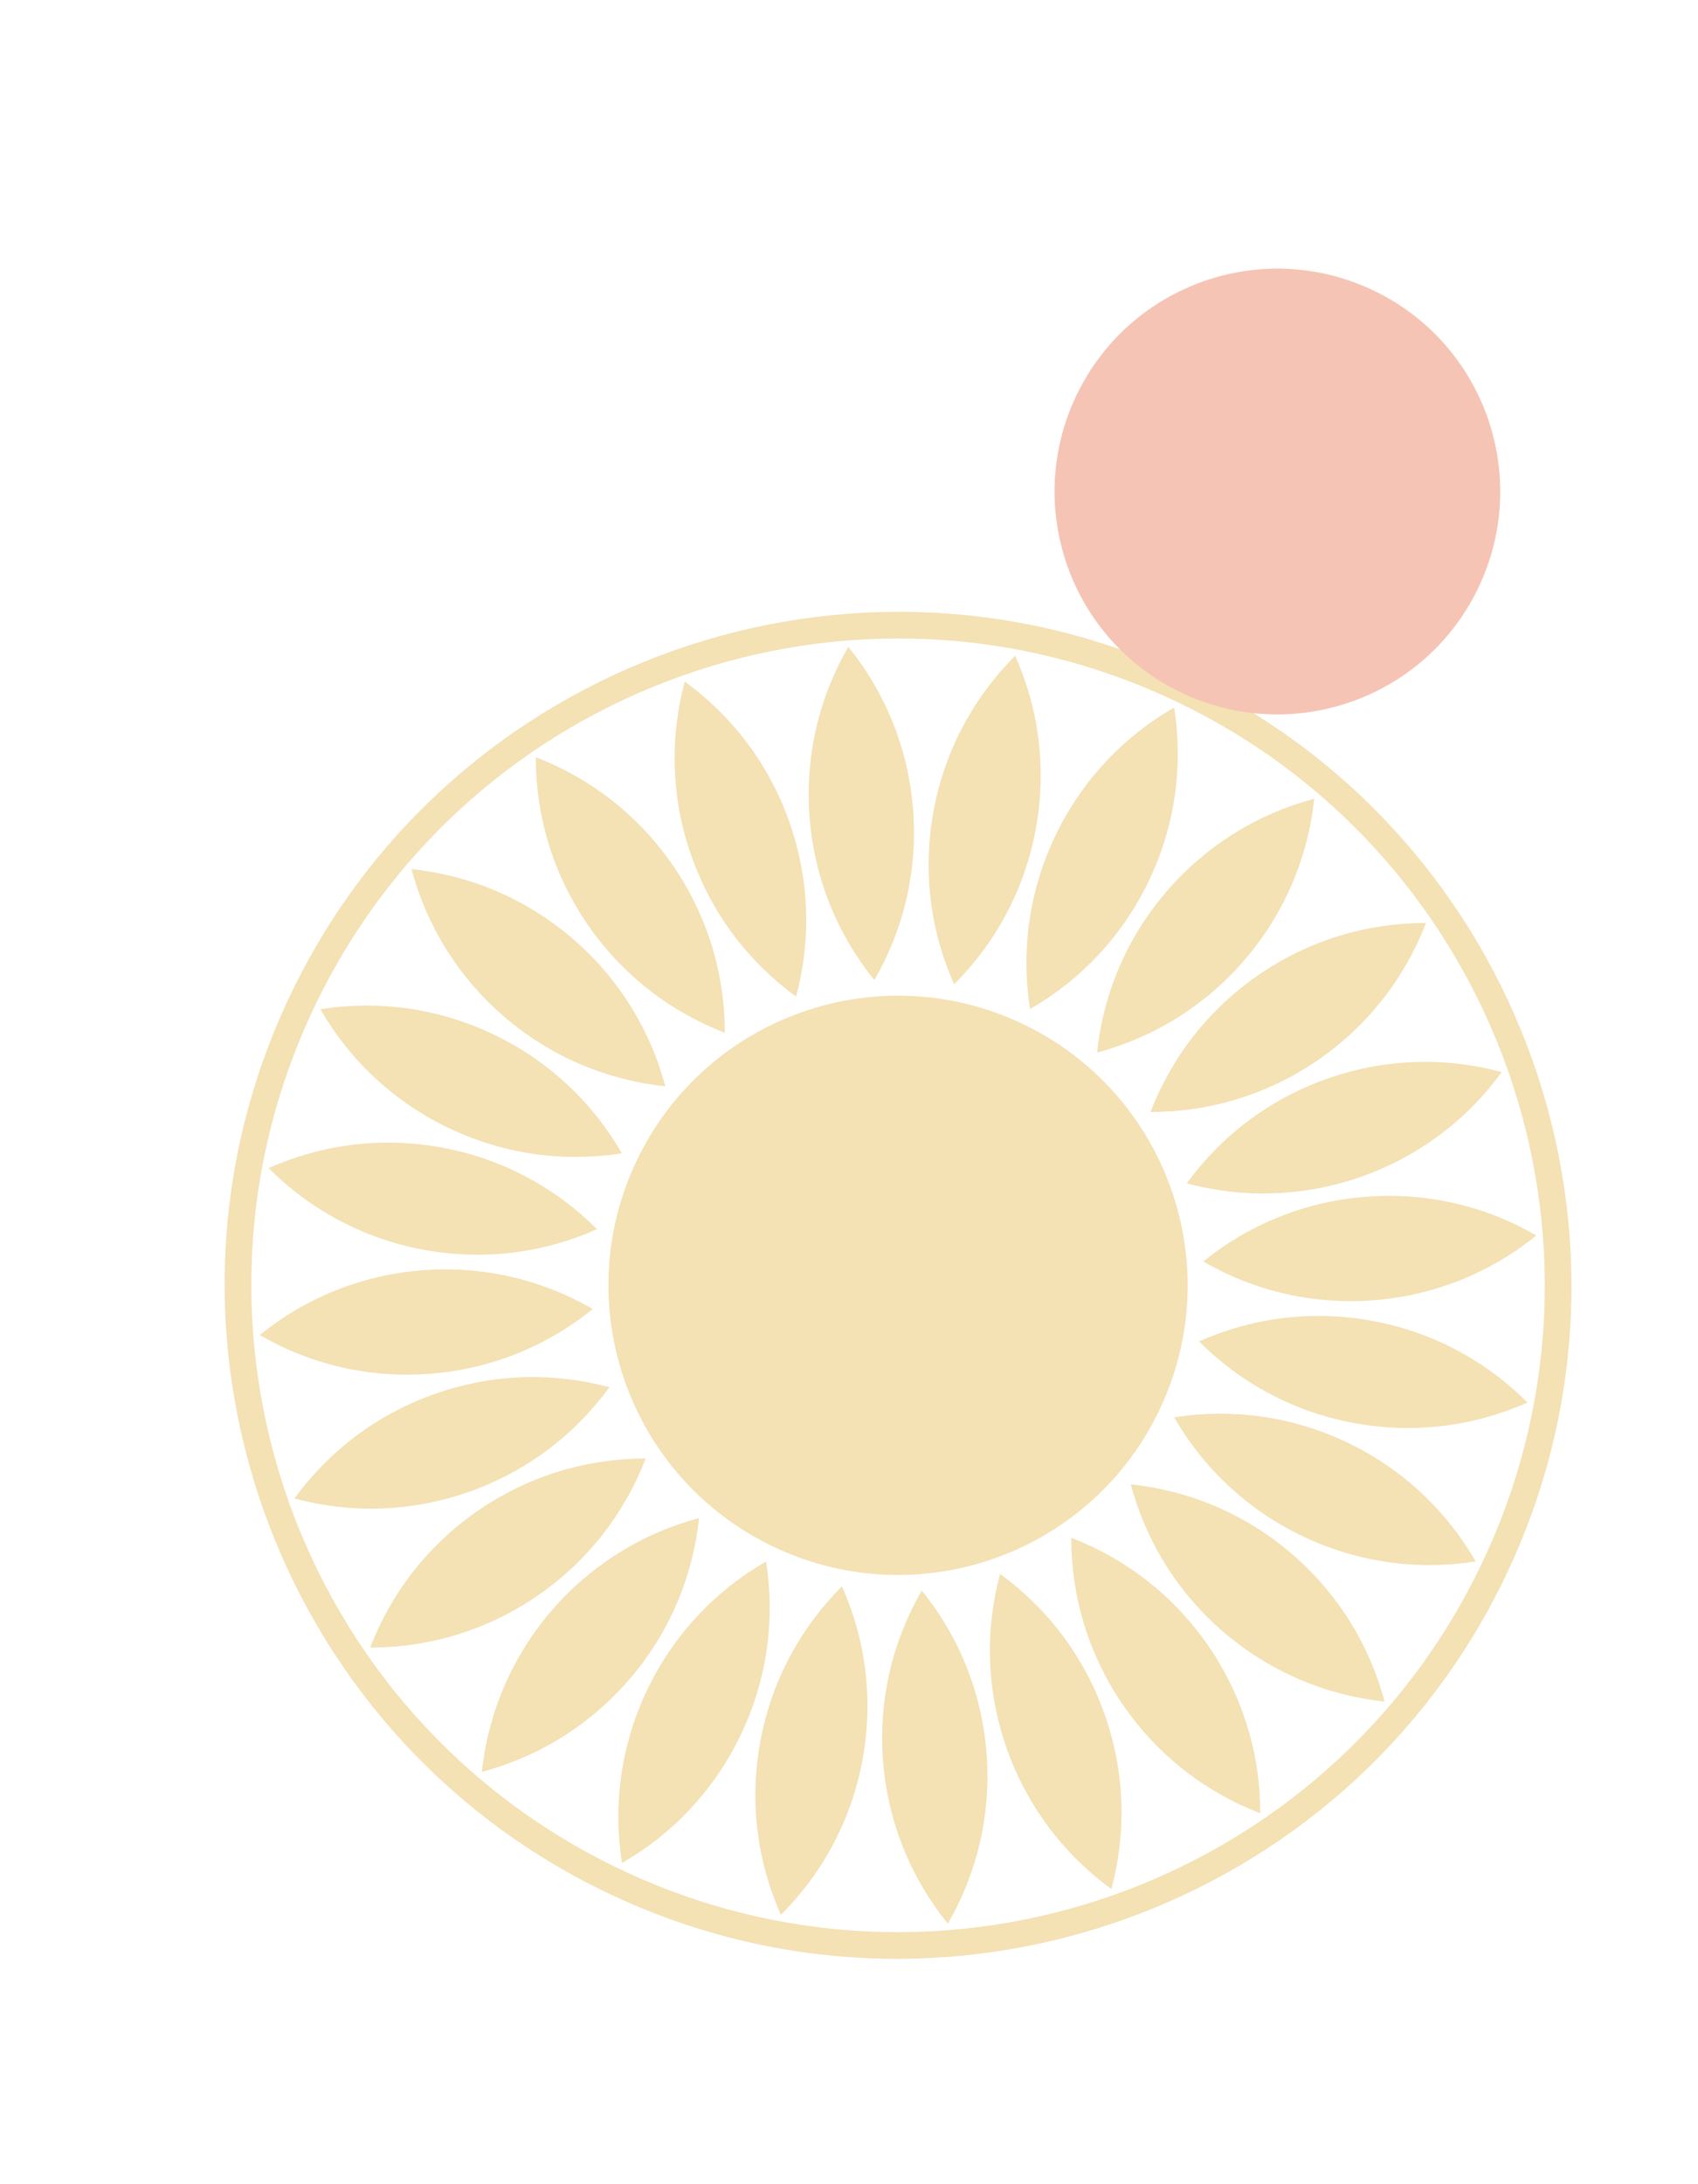 <svg width="727" height="935" viewBox="0 0 727 935" fill="none" xmlns="http://www.w3.org/2000/svg">
<g clip-path="url(#clip0_20_445)">
<path d="M502.707 302.884C481.304 315.175 463.269 333.88 451.821 357.835C440.372 381.79 437.161 407.537 441.024 431.946C462.428 419.655 480.462 400.95 491.911 376.995C503.359 353.04 506.57 327.293 502.707 302.884Z" fill="#F4E1B4"/>
<path d="M434.657 280.741C417.189 298.173 404.575 320.885 399.743 346.972C394.894 373.095 398.451 398.773 408.514 421.341C425.982 403.91 438.595 381.198 443.428 355.11C448.276 328.988 444.72 303.309 434.657 280.741Z" fill="#F4E1B4"/>
<path d="M363.212 276.923C350.817 298.281 344.566 323.476 346.631 349.943C348.696 376.41 358.8 400.327 374.342 419.509C386.737 398.151 392.987 372.956 390.923 346.489C388.858 320.022 378.754 296.104 363.212 276.923Z" fill="#F4E1B4"/>
<path d="M293.19 291.759C286.777 315.589 287.205 341.531 296.083 366.579C304.926 391.609 320.872 412.099 340.832 426.614C347.245 402.784 346.782 376.825 337.939 351.794C329.096 326.764 313.15 306.274 293.19 291.759Z" fill="#F4E1B4"/>
<path d="M229.403 324.157C229.359 348.844 236.521 373.801 251.54 395.692C266.559 417.583 287.266 433.228 310.311 442.096C310.355 417.41 303.193 392.453 288.174 370.562C273.155 348.671 252.448 333.026 229.403 324.157Z" fill="#F4E1B4"/>
<path d="M176.191 372.036C182.555 395.881 195.901 418.131 216.083 435.412C236.265 452.693 260.312 462.427 284.855 465.02C278.491 441.174 265.145 418.924 244.963 401.643C224.781 384.362 200.734 374.628 176.191 372.036Z" fill="#F4E1B4"/>
<path d="M137.185 432.02C149.477 453.423 168.184 471.458 192.14 482.907C216.097 494.356 241.845 497.568 266.255 493.706C253.962 472.303 235.256 454.269 211.299 442.82C187.343 431.37 161.595 428.158 137.185 432.02Z" fill="#F4E1B4"/>
<path d="M115.01 500.05C132.443 517.519 155.156 530.133 181.245 534.966C207.368 539.816 233.048 536.26 255.616 526.199C238.183 508.73 215.47 496.116 189.381 491.283C163.258 486.433 137.578 489.989 115.01 500.05Z" fill="#F4E1B4"/>
<path d="M111.195 571.493C132.553 583.889 157.75 590.14 184.217 588.077C210.685 586.013 234.603 575.91 253.784 560.37C232.426 547.974 207.229 541.723 180.761 543.786C154.294 545.85 130.376 555.953 111.195 571.493Z" fill="#F4E1B4"/>
<path d="M126.05 641.478C149.881 647.892 175.841 647.43 200.872 638.589C225.903 629.748 246.393 613.803 260.908 593.844C237.076 587.43 211.117 587.892 186.086 596.734C161.055 605.575 140.565 621.52 126.05 641.478Z" fill="#F4E1B4"/>
<path d="M158.488 705.282C183.175 705.327 208.133 698.166 230.024 683.149C251.915 668.131 267.559 647.425 276.428 624.382C251.74 624.337 226.783 631.498 204.892 646.515C183 661.533 167.356 682.238 158.488 705.282Z" fill="#F4E1B4"/>
<path d="M206.317 758.511C230.164 752.149 252.414 738.804 269.695 718.623C286.975 698.442 296.709 674.397 299.3 649.855C275.454 656.217 253.187 669.597 235.923 689.743C218.677 709.94 208.909 733.969 206.317 758.511Z" fill="#F4E1B4"/>
<path d="M266.307 797.52C287.71 785.229 305.744 766.523 317.193 742.568C328.641 718.613 331.852 692.866 327.989 668.457C306.586 680.748 288.552 699.453 277.103 723.408C265.654 747.363 262.443 773.11 266.307 797.52Z" fill="#F4E1B4"/>
<path d="M334.34 819.696C351.808 802.264 364.422 779.552 369.254 753.465C374.103 727.342 370.546 701.664 360.483 679.096C343.015 696.527 330.401 719.239 325.569 745.327C320.72 771.449 324.277 797.128 334.34 819.696Z" fill="#F4E1B4"/>
<path d="M405.802 823.479C418.197 802.122 424.447 776.926 422.383 750.46C420.318 723.993 410.214 700.075 394.672 680.894C382.277 702.251 376.026 727.447 378.091 753.914C380.156 780.381 390.26 804.298 405.802 823.479Z" fill="#F4E1B4"/>
<path d="M475.823 808.645C482.236 784.814 481.773 758.855 472.93 733.825C464.088 708.794 448.141 688.304 428.182 673.789C421.769 697.62 422.232 723.578 431.074 748.609C439.917 773.64 455.863 794.129 475.823 808.645Z" fill="#F4E1B4"/>
<path d="M539.576 776.228C539.621 751.542 532.458 726.585 517.439 704.694C502.42 682.803 481.713 667.158 458.669 658.289C458.624 682.976 465.787 707.933 480.806 729.824C495.825 751.715 516.532 767.36 539.576 776.228Z" fill="#F4E1B4"/>
<path d="M592.805 728.402C586.442 704.556 573.095 682.306 552.913 665.025C532.731 647.744 508.684 638.01 484.142 635.417C490.505 659.263 503.851 681.513 524.033 698.794C544.232 716.04 568.262 725.809 592.805 728.402Z" fill="#F4E1B4"/>
<path d="M631.812 668.417C619.52 647.014 600.813 628.98 576.857 617.53C552.901 606.081 527.153 602.869 502.743 606.731C515.035 628.134 533.742 646.169 557.698 657.618C581.654 669.067 607.402 672.279 631.812 668.417Z" fill="#F4E1B4"/>
<path d="M653.987 600.387C636.554 582.919 613.841 570.305 587.752 565.472C561.629 560.622 535.95 564.177 513.381 574.239C530.814 591.707 553.527 604.321 579.616 609.154C605.74 614.004 631.419 610.448 653.987 600.387Z" fill="#F4E1B4"/>
<path d="M657.784 528.893C636.426 516.497 611.229 510.246 584.761 512.31C558.294 514.373 534.376 524.476 515.195 540.017C536.553 552.412 561.75 558.664 588.217 556.6C614.685 554.536 638.603 544.434 657.784 528.893Z" fill="#F4E1B4"/>
<path d="M642.964 458.925C619.132 452.511 593.189 452.938 568.141 461.815C543.11 470.656 522.62 486.601 508.105 506.559C531.937 512.973 557.897 512.511 582.928 503.67C607.959 494.829 628.449 478.884 642.964 458.925Z" fill="#F4E1B4"/>
<path d="M610.525 395.121C585.838 395.076 560.88 402.237 538.989 417.254C517.098 432.272 501.454 452.978 492.586 476.021C517.273 476.066 542.23 468.906 564.122 453.888C586.013 438.87 601.657 418.165 610.525 395.121Z" fill="#F4E1B4"/>
<path d="M562.679 341.926C538.833 348.289 516.566 361.668 499.302 381.814C482.021 401.995 472.288 426.04 469.696 450.582C493.543 444.22 515.809 430.84 533.074 410.694C550.319 390.497 560.088 366.468 562.679 341.926Z" fill="#F4E1B4"/>
<path d="M503.875 300.44C641.85 366.381 700.213 531.67 634.292 669.602C568.37 807.535 403.061 865.924 265.122 799.999C127.182 734.074 68.784 568.768 134.705 430.836C200.627 292.904 365.9 234.498 503.875 300.44ZM508.832 290.068C365.374 221.506 192.892 282.43 124.334 425.879C55.775 569.329 116.708 741.808 260.165 810.37C403.622 878.932 576.105 818.009 644.663 674.559C713.222 531.11 652.289 358.631 508.832 290.068Z" fill="#F4E1B4"/>
<path d="M496.351 603.677C466.828 665.45 392.819 691.591 331.043 662.067C269.267 632.542 243.122 558.534 272.645 496.761C302.168 434.989 376.177 408.847 437.953 438.372C499.729 467.896 525.874 541.904 496.351 603.677Z" fill="#F4E1B4"/>
<path d="M632.981 251.557C610.267 299.083 553.289 319.208 505.761 296.493C458.233 273.778 438.139 216.818 460.853 169.293C483.567 121.767 540.475 101.608 588.038 124.34C635.601 147.071 655.694 204.032 632.981 251.557Z" fill="#F6C4B4"/>
</g>
<defs>
<clipPath id="clip0_20_445">
<rect width="576.701" height="760.353" fill="white" transform="translate(327.873) rotate(25.544)"/>
</clipPath>
</defs>
</svg>
